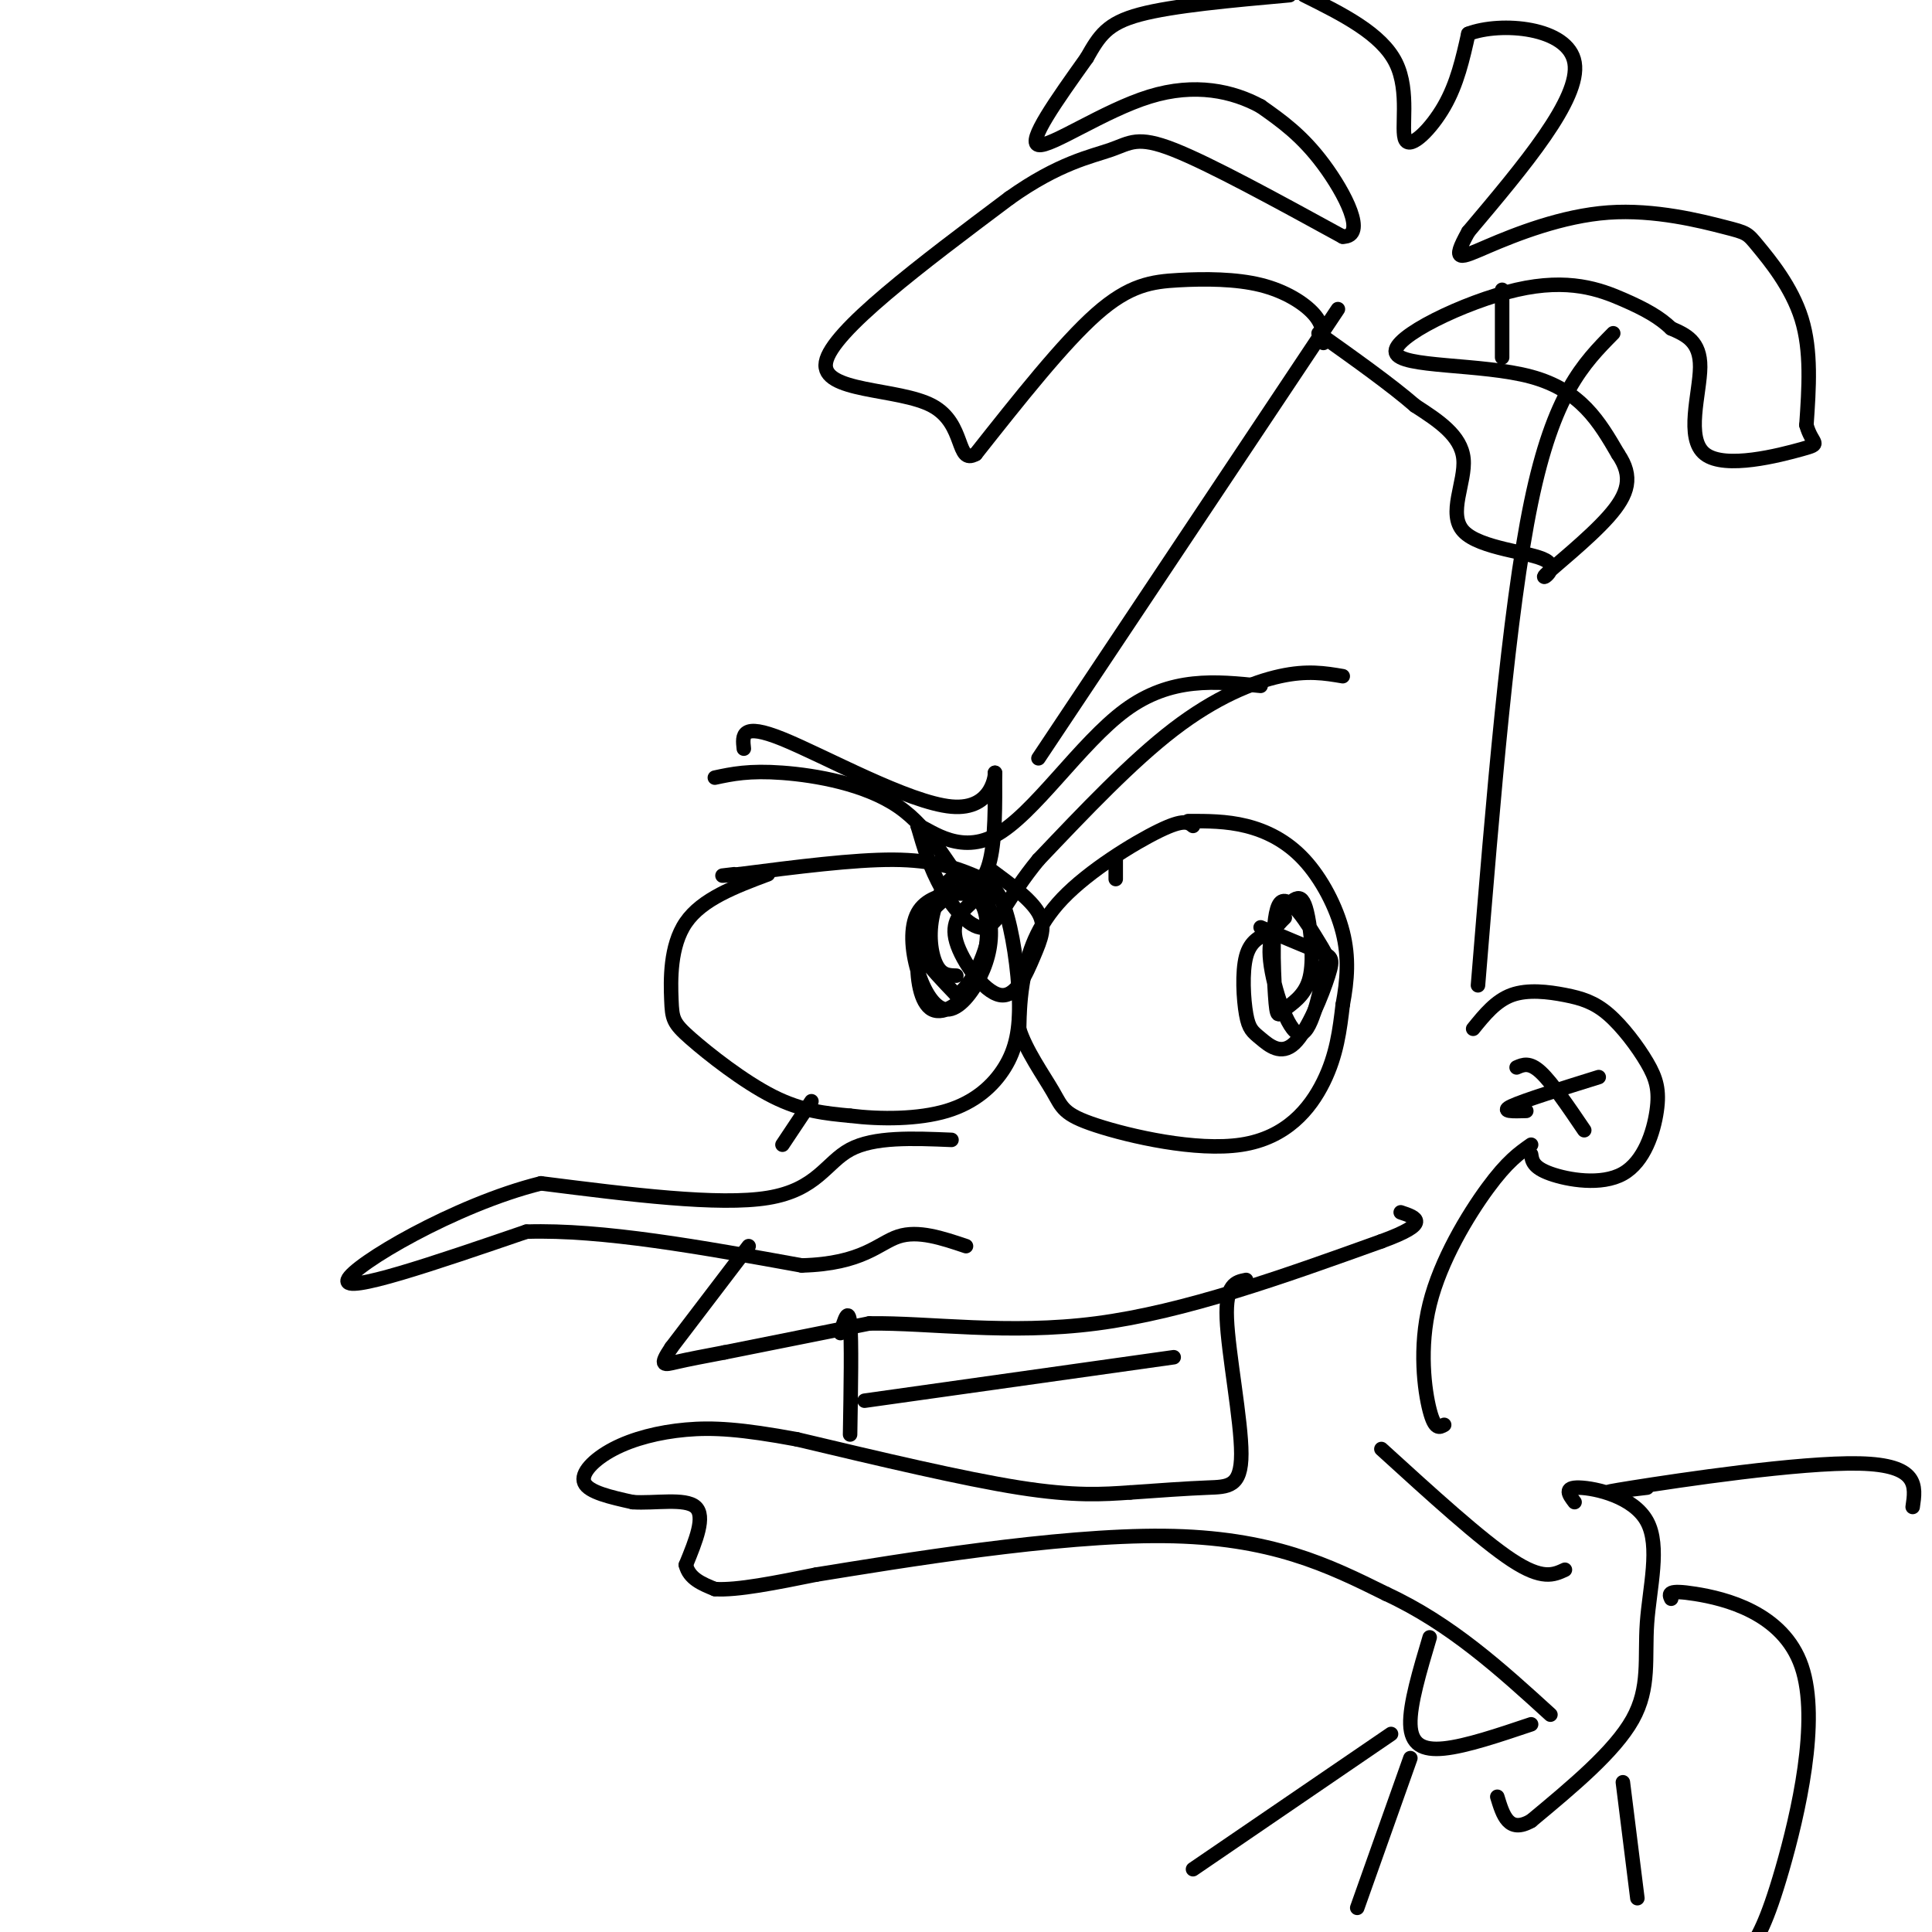<svg viewBox='0 0 400 400' version='1.1' xmlns='http://www.w3.org/2000/svg' xmlns:xlink='http://www.w3.org/1999/xlink'><g fill='none' stroke='rgb(0,0,0)' stroke-width='3' stroke-linecap='round' stroke-linejoin='round'><path d='M231,182c0.000,0.000 0.000,-4.000 0,-4'/><path d='M247,171c-0.929,-0.750 -1.857,-1.500 -7,1c-5.143,2.500 -14.500,8.250 -20,14c-5.500,5.750 -7.143,11.500 -8,16c-0.857,4.500 -0.929,7.750 -1,11'/><path d='M211,213c1.303,4.328 5.059,9.649 7,13c1.941,3.351 2.067,4.733 9,7c6.933,2.267 20.674,5.418 30,4c9.326,-1.418 14.236,-7.405 17,-13c2.764,-5.595 3.382,-10.797 4,-16'/><path d='M278,208c0.951,-5.072 1.327,-9.751 0,-15c-1.327,-5.249 -4.357,-11.067 -8,-15c-3.643,-3.933 -7.898,-5.981 -12,-7c-4.102,-1.019 -8.051,-1.010 -12,-1'/><path d='M263,193c-2.064,0.870 -4.128,1.739 -5,5c-0.872,3.261 -0.551,8.912 0,12c0.551,3.088 1.333,3.612 3,5c1.667,1.388 4.220,3.640 7,1c2.780,-2.640 5.787,-10.172 7,-14c1.213,-3.828 0.632,-3.951 -2,-5c-2.632,-1.049 -7.316,-3.025 -12,-5'/><path d='M278,140c-3.667,-0.622 -7.333,-1.244 -13,0c-5.667,1.244 -13.333,4.356 -22,11c-8.667,6.644 -18.333,16.822 -28,27'/><path d='M215,178c-6.345,7.667 -8.208,13.333 -11,14c-2.792,0.667 -6.512,-3.667 -9,-8c-2.488,-4.333 -3.744,-8.667 -5,-13'/><path d='M190,171c1.571,-0.071 8.000,6.250 16,2c8.000,-4.250 17.571,-19.071 27,-26c9.429,-6.929 18.714,-5.964 28,-5'/><path d='M159,181c-6.834,2.568 -13.668,5.136 -17,10c-3.332,4.864 -3.161,12.026 -3,16c0.161,3.974 0.313,4.762 4,8c3.687,3.238 10.911,8.925 17,12c6.089,3.075 11.045,3.537 16,4'/><path d='M176,231c6.334,0.787 14.167,0.753 20,-1c5.833,-1.753 9.664,-5.225 12,-9c2.336,-3.775 3.176,-7.851 3,-14c-0.176,-6.149 -1.367,-14.370 -3,-19c-1.633,-4.630 -3.709,-5.670 -7,-7c-3.291,-1.330 -7.797,-2.952 -16,-3c-8.203,-0.048 -20.101,1.476 -32,3'/><path d='M153,181c-5.500,0.500 -3.250,0.250 -1,0'/><path d='M201,187c-2.099,1.951 -4.198,3.901 -3,8c1.198,4.099 5.692,10.346 9,11c3.308,0.654 5.429,-4.285 7,-8c1.571,-3.715 2.592,-6.204 1,-9c-1.592,-2.796 -5.796,-5.898 -10,-9'/><path d='M148,161c3.547,-0.758 7.094,-1.515 14,-1c6.906,0.515 17.171,2.303 24,7c6.829,4.697 10.223,12.303 13,15c2.777,2.697 4.936,0.485 6,-4c1.064,-4.485 1.032,-11.242 1,-18'/><path d='M206,160c0.107,-0.345 -0.125,7.792 -9,7c-8.875,-0.792 -26.393,-10.512 -35,-14c-8.607,-3.488 -8.304,-0.744 -8,2'/><path d='M168,228c0.000,0.000 -6.000,9.000 -6,9'/><path d='M197,236c-8.022,-0.333 -16.044,-0.667 -21,2c-4.956,2.667 -6.844,8.333 -17,10c-10.156,1.667 -28.578,-0.667 -47,-3'/><path d='M112,245c-17.844,4.422 -38.956,16.978 -40,20c-1.044,3.022 17.978,-3.489 37,-10'/><path d='M109,255c15.667,-0.500 36.333,3.250 57,7'/><path d='M166,262c12.689,-0.333 15.911,-4.667 20,-6c4.089,-1.333 9.044,0.333 14,2'/><path d='M155,258c0.000,0.000 -16.000,21.000 -16,21'/><path d='M139,279c-2.711,4.022 -1.489,3.578 1,3c2.489,-0.578 6.244,-1.289 10,-2'/><path d='M150,280c6.667,-1.333 18.333,-3.667 30,-6'/><path d='M180,274c12.489,-0.178 28.711,2.378 47,0c18.289,-2.378 38.644,-9.689 59,-17'/><path d='M286,257c10.500,-3.833 7.250,-4.917 4,-6'/><path d='M258,265c-2.143,0.417 -4.286,0.833 -4,8c0.286,7.167 3.000,21.083 3,28c0.000,6.917 -2.714,6.833 -7,7c-4.286,0.167 -10.143,0.583 -16,1'/><path d='M234,309c-5.556,0.378 -11.444,0.822 -23,-1c-11.556,-1.822 -28.778,-5.911 -46,-10'/><path d='M165,298c-11.544,-2.144 -17.404,-2.502 -23,-2c-5.596,0.502 -10.930,1.866 -15,4c-4.070,2.134 -6.877,5.038 -6,7c0.877,1.962 5.439,2.981 10,4'/><path d='M131,311c4.533,0.311 10.867,-0.911 13,1c2.133,1.911 0.067,6.956 -2,12'/><path d='M142,324c0.667,2.833 3.333,3.917 6,5'/><path d='M148,329c4.500,0.333 12.750,-1.333 21,-3'/><path d='M169,326c17.222,-2.778 49.778,-8.222 72,-8c22.222,0.222 34.111,6.111 46,12'/><path d='M287,330c13.333,6.167 23.667,15.583 34,25'/><path d='M324,325c-2.333,1.083 -4.667,2.167 -11,-2c-6.333,-4.167 -16.667,-13.583 -27,-23'/><path d='M296,339c-2.067,6.933 -4.133,13.867 -4,18c0.133,4.133 2.467,5.467 7,5c4.533,-0.467 11.267,-2.733 18,-5'/><path d='M326,311c-1.172,-1.550 -2.344,-3.100 1,-3c3.344,0.100 11.206,1.852 14,7c2.794,5.148 0.522,13.694 0,21c-0.522,7.306 0.708,13.373 -3,20c-3.708,6.627 -12.354,13.813 -21,21'/><path d='M317,377c-4.667,2.667 -5.833,-1.167 -7,-5'/><path d='M299,295c-0.964,0.560 -1.929,1.119 -3,-3c-1.071,-4.119 -2.250,-12.917 0,-22c2.250,-9.083 7.929,-18.452 12,-24c4.071,-5.548 6.536,-7.274 9,-9'/><path d='M317,239c0.207,1.358 0.414,2.716 4,4c3.586,1.284 10.552,2.496 15,0c4.448,-2.496 6.380,-8.698 7,-13c0.620,-4.302 -0.071,-6.702 -2,-10c-1.929,-3.298 -5.094,-7.492 -8,-10c-2.906,-2.508 -5.552,-3.329 -9,-4c-3.448,-0.671 -7.700,-1.192 -11,0c-3.300,1.192 -5.650,4.096 -8,7'/><path d='M314,221c1.333,-0.583 2.667,-1.167 5,1c2.333,2.167 5.667,7.083 9,12'/><path d='M316,230c-2.750,0.083 -5.500,0.167 -3,-1c2.500,-1.167 10.250,-3.583 18,-6'/><path d='M306,204c3.167,-38.750 6.333,-77.500 11,-100c4.667,-22.500 10.833,-28.750 17,-35'/><path d='M215,157c0.000,0.000 62.000,-93.000 62,-93'/><path d='M274,71c-0.019,-1.896 -0.038,-3.793 -2,-6c-1.962,-2.207 -5.866,-4.726 -11,-6c-5.134,-1.274 -11.498,-1.305 -17,-1c-5.502,0.305 -10.144,0.944 -17,7c-6.856,6.056 -15.928,17.528 -25,29'/><path d='M202,94c-4.143,2.357 -2.000,-6.250 -9,-10c-7.000,-3.750 -23.143,-2.643 -22,-9c1.143,-6.357 19.571,-20.179 38,-34'/><path d='M209,41c10.274,-7.310 16.958,-8.583 21,-10c4.042,-1.417 5.440,-2.976 13,0c7.560,2.976 21.280,10.488 35,18'/><path d='M278,49c5.133,0.000 0.467,-9.000 -4,-15c-4.467,-6.000 -8.733,-9.000 -13,-12'/><path d='M261,22c-5.726,-3.119 -13.542,-4.917 -23,-2c-9.458,2.917 -20.560,10.548 -23,10c-2.440,-0.548 3.780,-9.274 10,-18'/><path d='M225,12c2.622,-4.622 4.178,-7.178 11,-9c6.822,-1.822 18.911,-2.911 31,-4'/><path d='M270,-1c8.012,3.988 16.024,7.976 19,14c2.976,6.024 0.917,14.083 2,16c1.083,1.917 5.310,-2.310 8,-7c2.690,-4.690 3.845,-9.845 5,-15'/><path d='M304,7c6.644,-2.556 20.756,-1.444 22,6c1.244,7.444 -10.378,21.222 -22,35'/><path d='M304,48c-3.645,6.562 -1.757,5.468 4,3c5.757,-2.468 15.382,-6.311 25,-7c9.618,-0.689 19.227,1.774 24,3c4.773,1.226 4.708,1.215 7,4c2.292,2.785 6.941,8.367 9,15c2.059,6.633 1.530,14.316 1,22'/><path d='M374,88c1.144,4.214 3.502,3.748 -1,5c-4.502,1.252 -15.866,4.222 -20,1c-4.134,-3.222 -1.038,-12.635 -1,-18c0.038,-5.365 -2.981,-6.683 -6,-8'/><path d='M346,68c-2.368,-2.272 -5.289,-3.951 -10,-6c-4.711,-2.049 -11.211,-4.467 -22,-2c-10.789,2.467 -25.866,9.818 -25,13c0.866,3.182 17.676,2.195 28,5c10.324,2.805 14.162,9.403 18,16'/><path d='M335,94c3.197,4.654 2.189,8.289 -2,13c-4.189,4.711 -11.559,10.497 -13,12c-1.441,1.503 3.047,-1.278 0,-3c-3.047,-1.722 -13.628,-2.387 -17,-6c-3.372,-3.613 0.465,-10.175 0,-15c-0.465,-4.825 -5.233,-7.912 -10,-11'/><path d='M293,84c-5.000,-4.333 -12.500,-9.667 -20,-15'/><path d='M311,74c0.000,0.000 0.000,-14.000 0,-14'/><path d='M193,187c-1.359,3.326 -2.719,6.651 -3,11c-0.281,4.349 0.516,9.721 3,11c2.484,1.279 6.655,-1.534 9,-6c2.345,-4.466 2.865,-10.585 2,-14c-0.865,-3.415 -3.116,-4.128 -6,-4c-2.884,0.128 -6.402,1.095 -8,4c-1.598,2.905 -1.275,7.749 0,12c1.275,4.251 3.504,7.910 6,8c2.496,0.090 5.259,-3.389 7,-7c1.741,-3.611 2.458,-7.354 2,-11c-0.458,-3.646 -2.092,-7.194 -5,-7c-2.908,0.194 -7.091,4.129 -9,7c-1.909,2.871 -1.546,4.677 0,7c1.546,2.323 4.273,5.161 7,8'/><path d='M198,206c2.934,-1.448 6.770,-9.068 7,-15c0.230,-5.932 -3.144,-10.178 -6,-10c-2.856,0.178 -5.192,4.779 -6,9c-0.808,4.221 -0.088,8.063 1,10c1.088,1.937 2.544,1.968 4,2'/><path d='M266,190c-1.804,1.770 -3.609,3.540 -3,9c0.609,5.460 3.630,14.610 6,15c2.370,0.390 4.088,-7.981 5,-12c0.912,-4.019 1.019,-3.688 -1,-7c-2.019,-3.312 -6.165,-10.269 -8,-8c-1.835,2.269 -1.358,13.762 -1,19c0.358,5.238 0.599,4.221 2,3c1.401,-1.221 3.963,-2.647 5,-6c1.037,-3.353 0.548,-8.634 0,-12c-0.548,-3.366 -1.157,-4.819 -2,-5c-0.843,-0.181 -1.922,0.909 -3,2'/><path d='M174,276c0.833,-2.750 1.667,-5.500 2,-2c0.333,3.500 0.167,13.250 0,23'/><path d='M179,290c0.000,0.000 64.000,-9.000 64,-9'/><path d='M341,308c-6.244,0.756 -12.489,1.511 -3,0c9.489,-1.511 34.711,-5.289 47,-5c12.289,0.289 11.644,4.644 11,9'/><path d='M346,331c-0.452,-0.970 -0.905,-1.940 5,-1c5.905,0.940 18.167,3.792 22,15c3.833,11.208 -0.762,30.774 -4,42c-3.238,11.226 -5.119,14.113 -7,17'/><path d='M336,369c0.000,0.000 3.000,24.000 3,24'/><path d='M288,359c0.000,0.000 -41.000,28.000 -41,28'/><path d='M292,364c0.000,0.000 -11.000,31.000 -11,31'/></g>
</svg>